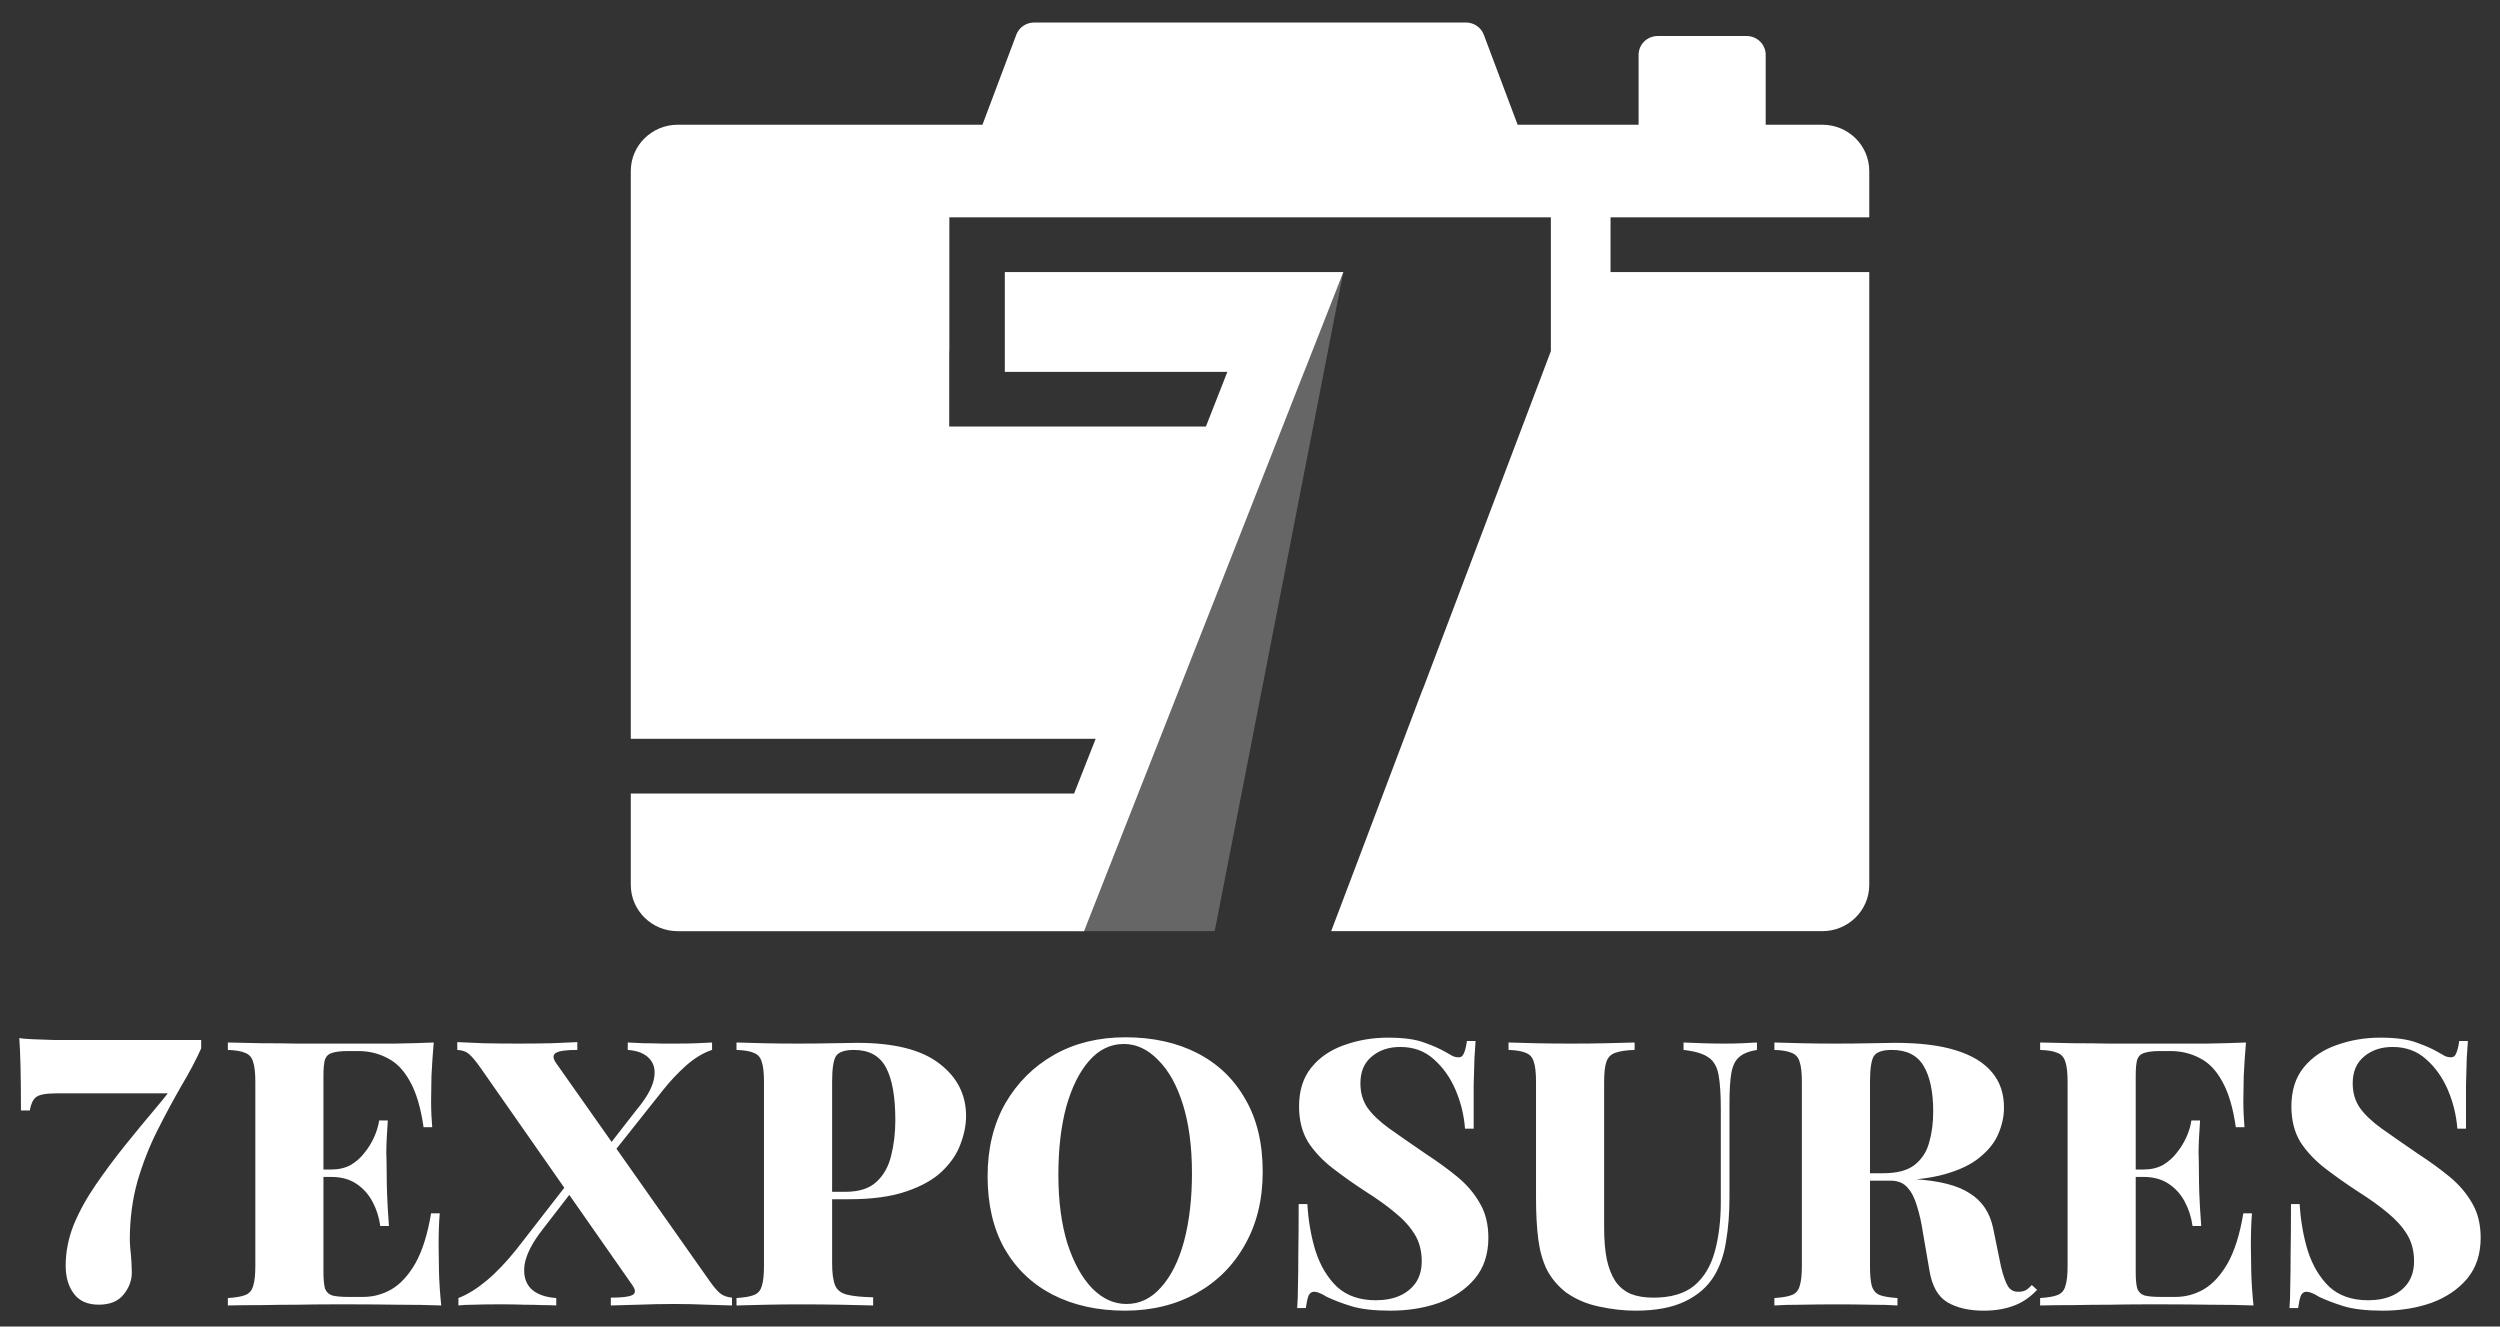  <svg
      className="max-w-[60px] h-auto sm:max-w-none"
      width="98"
      height="52"
      viewBox="0 0 98 52"
      fill="none"
      xmlns="http://www.w3.org/2000/svg"
    >
      <rect x="0" y="0" width="98" height="52" fill="#333333" stroke="none"/>
      <g clip-path="url(#clip0_105_3929)">
        <path
          opacity="0.25"
          d="M52.659 10.665L47.616 36.501H42.266L52.659 10.665Z"
          fill="white"
        />
        <path
          d="M71.437 4.89H69.215V2.15C69.215 1.742 68.88 1.412 68.468 1.412H64.98C64.567 1.412 64.233 1.743 64.233 2.15V4.89H59.491L58.165 1.361C58.056 1.073 57.776 0.882 57.465 0.882H40.541C40.227 0.882 39.947 1.072 39.839 1.361L38.512 4.89H26.565C25.553 4.89 24.727 5.702 24.727 6.705V28.961H42.95L42.105 31.106H24.727V34.687C24.727 35.69 25.553 36.502 26.565 36.502H42.494L44.617 31.106L45.462 28.961L47.331 24.213L49.586 18.483L50.279 16.719L51.12 14.577H51.123L52.661 10.664H40.241H39.389V14.577H48.113L47.272 16.719H37.209V13.764H37.214V8.52H40.241H60.794V10.665V13.765L55.773 27.024L55.768 27.022L53.279 33.607L52.182 36.501H71.436C72.451 36.501 73.275 35.689 73.275 34.686V10.665H63.133V8.52H73.275V6.705C73.276 5.702 72.453 4.89 71.437 4.89Z"
          fill="white"
        />
        <path
          d="M17.002 40.866C16.963 41.322 16.933 41.764 16.913 42.191C16.904 42.618 16.899 42.943 16.899 43.166C16.899 43.36 16.904 43.55 16.913 43.734C16.923 43.919 16.933 44.069 16.943 44.185H16.604C16.495 43.428 16.318 42.831 16.073 42.395C15.836 41.958 15.541 41.652 15.187 41.477C14.843 41.293 14.46 41.201 14.037 41.201H13.638C13.373 41.201 13.166 41.225 13.019 41.273C12.881 41.312 12.788 41.4 12.738 41.535C12.699 41.672 12.679 41.885 12.679 42.176V49.864C12.679 50.145 12.699 50.359 12.738 50.505C12.788 50.64 12.881 50.733 13.019 50.781C13.166 50.82 13.373 50.839 13.638 50.839H14.243C14.627 50.839 14.991 50.742 15.335 50.548C15.689 50.344 16.004 50.005 16.279 49.529C16.554 49.044 16.761 48.388 16.899 47.563H17.238C17.208 47.893 17.194 48.321 17.194 48.845C17.194 49.078 17.199 49.408 17.208 49.835C17.218 50.262 17.248 50.708 17.297 51.174C16.795 51.155 16.23 51.145 15.6 51.145C14.971 51.136 14.41 51.131 13.919 51.131C13.663 51.131 13.338 51.131 12.945 51.131C12.552 51.131 12.124 51.136 11.661 51.145C11.199 51.145 10.732 51.15 10.26 51.16C9.788 51.16 9.345 51.165 8.932 51.174V50.883C9.237 50.864 9.463 50.825 9.611 50.767C9.768 50.708 9.871 50.592 9.921 50.417C9.98 50.242 10.009 49.98 10.009 49.631V42.409C10.009 42.05 9.98 41.788 9.921 41.623C9.871 41.448 9.768 41.332 9.611 41.273C9.463 41.206 9.237 41.167 8.932 41.157V40.866C9.355 40.875 9.798 40.885 10.26 40.895C10.732 40.895 11.194 40.9 11.647 40.909C12.109 40.909 12.537 40.909 12.93 40.909C13.333 40.909 13.663 40.909 13.919 40.909C14.371 40.909 14.883 40.909 15.453 40.909C16.033 40.9 16.549 40.885 17.002 40.866ZM14.774 45.845C14.774 45.845 14.774 45.894 14.774 45.991C14.774 46.088 14.774 46.136 14.774 46.136H12.237C12.237 46.136 12.237 46.088 12.237 45.991C12.237 45.894 12.237 45.845 12.237 45.845H14.774ZM15.202 43.923C15.163 44.477 15.143 44.899 15.143 45.19C15.153 45.481 15.158 45.748 15.158 45.991C15.158 46.233 15.163 46.501 15.173 46.792C15.182 47.083 15.207 47.505 15.246 48.058H14.907C14.858 47.709 14.755 47.389 14.597 47.097C14.44 46.806 14.228 46.573 13.963 46.399C13.697 46.224 13.373 46.136 12.989 46.136V45.845C13.274 45.845 13.525 45.787 13.742 45.671C13.958 45.544 14.14 45.384 14.287 45.19C14.445 44.996 14.573 44.787 14.671 44.564C14.769 44.341 14.833 44.127 14.863 43.923H15.202ZM22.631 40.851V41.157C22.199 41.157 21.918 41.196 21.791 41.273C21.663 41.351 21.668 41.487 21.805 41.681L27.765 50.141C27.952 50.412 28.105 50.597 28.223 50.694C28.341 50.791 28.498 50.849 28.695 50.868V51.174C28.469 51.165 28.144 51.155 27.721 51.145C27.298 51.126 26.866 51.116 26.423 51.116C25.951 51.116 25.479 51.126 25.007 51.145C24.535 51.155 24.18 51.165 23.945 51.174V50.868C24.377 50.868 24.658 50.834 24.785 50.767C24.923 50.699 24.923 50.568 24.785 50.373L18.855 41.885C18.658 41.603 18.501 41.414 18.383 41.317C18.274 41.22 18.122 41.167 17.925 41.157V40.851C18.152 40.861 18.491 40.875 18.943 40.895C19.396 40.905 19.853 40.909 20.315 40.909C20.758 40.909 21.196 40.905 21.628 40.895C22.061 40.875 22.395 40.861 22.631 40.851ZM22.528 46.035C22.528 46.035 22.538 46.069 22.558 46.136C22.578 46.195 22.597 46.258 22.617 46.326C22.637 46.384 22.646 46.413 22.646 46.413L21.274 48.189C20.871 48.704 20.635 49.16 20.566 49.558C20.507 49.956 20.586 50.272 20.802 50.505C21.028 50.728 21.363 50.854 21.805 50.883V51.174C21.668 51.165 21.486 51.16 21.259 51.16C21.033 51.15 20.797 51.145 20.551 51.145C20.305 51.136 20.074 51.131 19.858 51.131C19.642 51.131 19.474 51.131 19.356 51.131C19.061 51.131 18.796 51.136 18.56 51.145C18.324 51.145 18.127 51.155 17.97 51.174V50.883C18.324 50.747 18.692 50.519 19.076 50.199C19.46 49.878 19.853 49.466 20.256 48.961L22.528 46.035ZM27.913 40.866V41.157C27.579 41.264 27.239 41.468 26.895 41.769C26.561 42.069 26.256 42.395 25.98 42.744L23.576 45.773C23.576 45.773 23.556 45.714 23.517 45.598C23.487 45.472 23.472 45.408 23.472 45.408L24.933 43.53C25.317 43.074 25.548 42.676 25.626 42.336C25.705 41.987 25.651 41.71 25.464 41.506C25.287 41.303 25.002 41.186 24.608 41.157V40.866C24.795 40.875 25.007 40.885 25.243 40.895C25.479 40.895 25.71 40.9 25.936 40.909C26.162 40.909 26.354 40.909 26.512 40.909C26.806 40.909 27.072 40.905 27.308 40.895C27.554 40.885 27.756 40.875 27.913 40.866ZM28.871 40.866C29.137 40.875 29.491 40.885 29.934 40.895C30.376 40.905 30.819 40.909 31.261 40.909C31.743 40.909 32.206 40.905 32.648 40.895C33.1 40.885 33.42 40.88 33.607 40.88C35.043 40.88 36.11 41.147 36.808 41.681C37.517 42.215 37.87 42.904 37.87 43.749C37.87 44.098 37.797 44.467 37.649 44.855C37.511 45.234 37.27 45.588 36.926 45.918C36.592 46.238 36.125 46.501 35.525 46.704C34.935 46.908 34.187 47.01 33.282 47.01H31.748V46.719H33.135C33.676 46.719 34.084 46.588 34.359 46.326C34.645 46.064 34.836 45.719 34.935 45.292C35.043 44.865 35.097 44.404 35.097 43.909C35.097 42.987 34.974 42.297 34.728 41.841C34.482 41.385 34.064 41.157 33.474 41.157C33.11 41.157 32.874 41.239 32.766 41.404C32.668 41.569 32.619 41.904 32.619 42.409V49.514C32.619 49.903 32.658 50.194 32.737 50.388C32.815 50.572 32.973 50.694 33.209 50.752C33.445 50.81 33.784 50.844 34.227 50.854V51.174C33.902 51.165 33.484 51.155 32.973 51.145C32.461 51.136 31.925 51.131 31.365 51.131C30.922 51.131 30.484 51.136 30.052 51.145C29.629 51.155 29.235 51.165 28.871 51.174V50.883C29.176 50.864 29.402 50.825 29.55 50.767C29.707 50.708 29.811 50.592 29.86 50.417C29.919 50.242 29.948 49.98 29.948 49.631V42.409C29.948 42.05 29.919 41.788 29.86 41.623C29.811 41.448 29.707 41.332 29.55 41.273C29.402 41.206 29.176 41.167 28.871 41.157V40.866ZM44.114 40.662C45.195 40.662 46.139 40.871 46.946 41.288C47.752 41.705 48.377 42.307 48.82 43.093C49.272 43.87 49.498 44.816 49.498 45.933C49.498 47.02 49.267 47.971 48.805 48.786C48.352 49.602 47.718 50.237 46.902 50.694C46.085 51.15 45.151 51.378 44.099 51.378C43.027 51.378 42.083 51.169 41.266 50.752C40.46 50.335 39.83 49.733 39.378 48.947C38.935 48.16 38.714 47.214 38.714 46.107C38.714 45.02 38.945 44.069 39.407 43.254C39.88 42.438 40.519 41.803 41.325 41.346C42.132 40.89 43.061 40.662 44.114 40.662ZM44.054 40.924C43.533 40.924 43.081 41.142 42.697 41.579C42.314 42.016 42.014 42.618 41.797 43.385C41.591 44.151 41.488 45.04 41.488 46.049C41.488 47.078 41.606 47.976 41.842 48.743C42.087 49.5 42.412 50.087 42.815 50.505C43.218 50.912 43.666 51.116 44.158 51.116C44.679 51.116 45.132 50.898 45.515 50.461C45.908 50.024 46.208 49.422 46.415 48.655C46.621 47.879 46.725 46.991 46.725 45.991C46.725 44.952 46.607 44.054 46.371 43.297C46.135 42.54 45.81 41.958 45.397 41.55C44.994 41.133 44.546 40.924 44.054 40.924ZM54.405 40.676C55.014 40.676 55.486 40.74 55.821 40.866C56.155 40.982 56.441 41.108 56.676 41.244C56.794 41.312 56.888 41.366 56.957 41.404C57.035 41.434 57.109 41.448 57.178 41.448C57.276 41.448 57.345 41.395 57.385 41.288C57.434 41.181 57.473 41.021 57.503 40.807H57.842C57.832 41.002 57.817 41.23 57.798 41.492C57.788 41.754 57.778 42.103 57.768 42.54C57.768 42.967 57.768 43.535 57.768 44.244H57.429C57.389 43.719 57.267 43.215 57.06 42.729C56.853 42.244 56.568 41.841 56.204 41.521C55.85 41.201 55.413 41.041 54.891 41.041C54.439 41.041 54.065 41.167 53.77 41.419C53.475 41.662 53.328 42.011 53.328 42.467C53.328 42.836 53.421 43.157 53.608 43.428C53.795 43.69 54.075 43.957 54.449 44.229C54.832 44.501 55.314 44.836 55.895 45.234C56.357 45.535 56.77 45.836 57.134 46.136C57.498 46.437 57.788 46.777 58.004 47.156C58.23 47.534 58.344 47.99 58.344 48.524C58.344 49.165 58.166 49.699 57.812 50.126C57.458 50.543 56.991 50.859 56.411 51.072C55.831 51.276 55.196 51.378 54.508 51.378C53.868 51.378 53.357 51.32 52.974 51.203C52.6 51.087 52.28 50.965 52.015 50.839C51.798 50.703 51.631 50.636 51.513 50.636C51.415 50.636 51.341 50.689 51.292 50.796C51.252 50.903 51.218 51.063 51.188 51.276H50.849C50.869 51.033 50.879 50.752 50.879 50.432C50.889 50.102 50.894 49.679 50.894 49.165C50.903 48.651 50.908 47.995 50.908 47.199H51.248C51.287 47.859 51.395 48.476 51.572 49.048C51.759 49.621 52.039 50.087 52.413 50.446C52.797 50.796 53.303 50.97 53.932 50.97C54.287 50.97 54.596 50.912 54.862 50.796C55.127 50.679 55.339 50.509 55.496 50.286C55.654 50.053 55.732 49.772 55.732 49.442C55.732 49.034 55.639 48.68 55.452 48.379C55.265 48.078 55.01 47.796 54.685 47.534C54.36 47.263 53.982 46.991 53.549 46.719C53.087 46.418 52.654 46.112 52.251 45.802C51.847 45.491 51.523 45.146 51.277 44.768C51.041 44.38 50.923 43.914 50.923 43.37C50.923 42.749 51.085 42.239 51.41 41.841C51.734 41.443 52.162 41.152 52.693 40.968C53.234 40.773 53.805 40.676 54.405 40.676ZM68.872 40.866V41.157C68.567 41.206 68.336 41.298 68.178 41.434C68.021 41.569 67.918 41.778 67.869 42.06C67.82 42.341 67.795 42.739 67.795 43.254V46.937C67.795 47.559 67.751 48.131 67.662 48.655C67.584 49.179 67.426 49.636 67.19 50.024C66.934 50.441 66.556 50.772 66.054 51.014C65.553 51.257 64.903 51.378 64.107 51.378C63.654 51.378 63.182 51.325 62.69 51.218C62.209 51.121 61.776 50.936 61.392 50.665C61.068 50.412 60.817 50.116 60.64 49.776C60.473 49.437 60.36 49.039 60.301 48.583C60.242 48.117 60.212 47.583 60.212 46.981V42.409C60.212 42.05 60.183 41.788 60.124 41.623C60.074 41.448 59.971 41.332 59.814 41.273C59.666 41.206 59.44 41.167 59.135 41.157V40.866C59.401 40.875 59.755 40.885 60.197 40.895C60.64 40.905 61.102 40.909 61.584 40.909C62.066 40.909 62.528 40.905 62.971 40.895C63.413 40.885 63.782 40.875 64.077 40.866V41.157C63.743 41.167 63.487 41.206 63.31 41.273C63.143 41.332 63.03 41.448 62.971 41.623C62.912 41.788 62.882 42.05 62.882 42.409V48.131C62.882 48.607 62.917 49.019 62.986 49.369C63.064 49.718 63.177 50.005 63.325 50.228C63.482 50.451 63.684 50.616 63.93 50.723C64.176 50.82 64.471 50.868 64.815 50.868C65.494 50.868 66.025 50.713 66.408 50.403C66.792 50.082 67.062 49.636 67.22 49.063C67.377 48.49 67.456 47.835 67.456 47.097V43.487C67.456 42.895 67.426 42.443 67.367 42.133C67.308 41.812 67.175 41.584 66.969 41.448C66.762 41.303 66.438 41.206 65.995 41.157V40.866C66.182 40.875 66.428 40.885 66.733 40.895C67.047 40.905 67.343 40.909 67.618 40.909C67.844 40.909 68.07 40.905 68.297 40.895C68.533 40.885 68.724 40.875 68.872 40.866ZM69.556 40.866C69.822 40.875 70.176 40.885 70.619 40.895C71.061 40.905 71.504 40.909 71.946 40.909C72.428 40.909 72.891 40.905 73.333 40.895C73.786 40.885 74.105 40.88 74.292 40.88C75.256 40.88 76.048 40.977 76.667 41.172C77.297 41.366 77.769 41.652 78.084 42.031C78.398 42.4 78.556 42.861 78.556 43.414C78.556 43.763 78.482 44.108 78.334 44.447C78.197 44.778 77.956 45.083 77.611 45.365C77.277 45.646 76.81 45.87 76.21 46.035C75.62 46.2 74.872 46.282 73.968 46.282H72.551V45.991H73.82C74.361 45.991 74.769 45.884 75.044 45.671C75.33 45.447 75.522 45.156 75.62 44.797C75.728 44.428 75.782 44.02 75.782 43.574C75.782 42.807 75.659 42.215 75.413 41.798C75.167 41.37 74.749 41.157 74.159 41.157C73.795 41.157 73.559 41.239 73.451 41.404C73.353 41.569 73.304 41.904 73.304 42.409V49.631C73.304 49.98 73.328 50.242 73.377 50.417C73.436 50.592 73.54 50.708 73.687 50.767C73.845 50.825 74.076 50.864 74.381 50.883V51.174C74.105 51.155 73.751 51.145 73.318 51.145C72.895 51.136 72.468 51.131 72.035 51.131C71.533 51.131 71.061 51.136 70.619 51.145C70.176 51.145 69.822 51.155 69.556 51.174V50.883C69.861 50.864 70.088 50.825 70.235 50.767C70.392 50.708 70.496 50.592 70.545 50.417C70.604 50.242 70.633 49.98 70.633 49.631V42.409C70.633 42.05 70.604 41.788 70.545 41.623C70.496 41.448 70.392 41.332 70.235 41.273C70.088 41.206 69.861 41.167 69.556 41.157V40.866ZM72.492 46.035C72.876 46.044 73.225 46.064 73.54 46.093C73.854 46.122 74.135 46.151 74.381 46.18C74.636 46.2 74.858 46.214 75.044 46.224C76.018 46.282 76.741 46.467 77.213 46.777C77.695 47.078 78 47.529 78.128 48.131L78.438 49.645C78.526 50.014 78.62 50.276 78.718 50.432C78.816 50.577 78.954 50.645 79.131 50.636C79.239 50.636 79.333 50.616 79.411 50.577C79.49 50.529 79.569 50.461 79.647 50.373L79.854 50.563C79.569 50.864 79.259 51.072 78.924 51.189C78.59 51.315 78.201 51.378 77.759 51.378C77.179 51.378 76.702 51.267 76.328 51.043C75.964 50.82 75.733 50.407 75.635 49.806L75.384 48.35C75.325 47.952 75.246 47.597 75.148 47.287C75.059 46.976 74.936 46.733 74.779 46.559C74.622 46.374 74.4 46.282 74.115 46.282H72.522L72.492 46.035ZM88.042 40.866C88.003 41.322 87.974 41.764 87.954 42.191C87.944 42.618 87.939 42.943 87.939 43.166C87.939 43.36 87.944 43.55 87.954 43.734C87.964 43.919 87.974 44.069 87.983 44.185H87.644C87.536 43.428 87.359 42.831 87.113 42.395C86.877 41.958 86.582 41.652 86.228 41.477C85.884 41.293 85.5 41.201 85.077 41.201H84.679C84.413 41.201 84.207 41.225 84.059 41.273C83.921 41.312 83.828 41.4 83.779 41.535C83.74 41.672 83.72 41.885 83.72 42.176V49.864C83.72 50.145 83.74 50.359 83.779 50.505C83.828 50.64 83.921 50.733 84.059 50.781C84.207 50.82 84.413 50.839 84.679 50.839H85.284C85.667 50.839 86.031 50.742 86.375 50.548C86.729 50.344 87.044 50.005 87.32 49.529C87.595 49.044 87.801 48.388 87.939 47.563H88.278C88.249 47.893 88.234 48.321 88.234 48.845C88.234 49.078 88.239 49.408 88.249 49.835C88.259 50.262 88.288 50.708 88.337 51.174C87.836 51.155 87.27 51.145 86.641 51.145C86.011 51.136 85.451 51.131 84.959 51.131C84.703 51.131 84.379 51.131 83.985 51.131C83.592 51.131 83.164 51.136 82.702 51.145C82.24 51.145 81.772 51.15 81.3 51.16C80.828 51.16 80.386 51.165 79.973 51.174V50.883C80.278 50.864 80.504 50.825 80.651 50.767C80.809 50.708 80.912 50.592 80.961 50.417C81.02 50.242 81.05 49.98 81.05 49.631V42.409C81.05 42.05 81.02 41.788 80.961 41.623C80.912 41.448 80.809 41.332 80.651 41.273C80.504 41.206 80.278 41.167 79.973 41.157V40.866C80.396 40.875 80.838 40.885 81.3 40.895C81.772 40.895 82.235 40.9 82.687 40.909C83.15 40.909 83.577 40.909 83.971 40.909C84.374 40.909 84.703 40.909 84.959 40.909C85.412 40.909 85.923 40.909 86.493 40.909C87.074 40.9 87.59 40.885 88.042 40.866ZM85.815 45.845C85.815 45.845 85.815 45.894 85.815 45.991C85.815 46.088 85.815 46.136 85.815 46.136H83.277C83.277 46.136 83.277 46.088 83.277 45.991C83.277 45.894 83.277 45.845 83.277 45.845H85.815ZM86.243 43.923C86.203 44.477 86.184 44.899 86.184 45.19C86.193 45.481 86.198 45.748 86.198 45.991C86.198 46.233 86.203 46.501 86.213 46.792C86.223 47.083 86.248 47.505 86.287 48.058H85.948C85.898 47.709 85.795 47.389 85.638 47.097C85.48 46.806 85.269 46.573 85.003 46.399C84.738 46.224 84.413 46.136 84.03 46.136V45.845C84.315 45.845 84.566 45.787 84.782 45.671C84.998 45.544 85.18 45.384 85.328 45.19C85.485 44.996 85.613 44.787 85.712 44.564C85.81 44.341 85.874 44.127 85.903 43.923H86.243ZM93.303 40.676C93.913 40.676 94.385 40.74 94.719 40.866C95.054 40.982 95.339 41.108 95.575 41.244C95.693 41.312 95.787 41.366 95.855 41.404C95.934 41.434 96.008 41.448 96.077 41.448C96.175 41.448 96.244 41.395 96.283 41.288C96.332 41.181 96.372 41.021 96.401 40.807H96.741C96.731 41.002 96.716 41.23 96.696 41.492C96.686 41.754 96.677 42.103 96.667 42.54C96.667 42.967 96.667 43.535 96.667 44.244H96.328C96.288 43.719 96.165 43.215 95.959 42.729C95.752 42.244 95.467 41.841 95.103 41.521C94.749 41.201 94.311 41.041 93.79 41.041C93.338 41.041 92.964 41.167 92.669 41.419C92.374 41.662 92.226 42.011 92.226 42.467C92.226 42.836 92.32 43.157 92.507 43.428C92.694 43.69 92.974 43.957 93.347 44.229C93.731 44.501 94.213 44.836 94.793 45.234C95.255 45.535 95.669 45.836 96.032 46.136C96.396 46.437 96.686 46.777 96.903 47.156C97.129 47.534 97.242 47.99 97.242 48.524C97.242 49.165 97.065 49.699 96.711 50.126C96.357 50.543 95.89 50.859 95.31 51.072C94.729 51.276 94.095 51.378 93.406 51.378C92.767 51.378 92.256 51.32 91.872 51.203C91.499 51.087 91.179 50.965 90.913 50.839C90.697 50.703 90.53 50.636 90.412 50.636C90.313 50.636 90.24 50.689 90.19 50.796C90.151 50.903 90.117 51.063 90.087 51.276H89.748C89.767 51.033 89.777 50.752 89.777 50.432C89.787 50.102 89.792 49.679 89.792 49.165C89.802 48.651 89.807 47.995 89.807 47.199H90.146C90.186 47.859 90.294 48.476 90.471 49.048C90.658 49.621 90.938 50.087 91.312 50.446C91.695 50.796 92.202 50.97 92.831 50.97C93.185 50.97 93.495 50.912 93.76 50.796C94.026 50.679 94.238 50.509 94.395 50.286C94.552 50.053 94.631 49.772 94.631 49.442C94.631 49.034 94.538 48.68 94.351 48.379C94.164 48.078 93.908 47.796 93.584 47.534C93.259 47.263 92.88 46.991 92.448 46.719C91.985 46.418 91.553 46.112 91.149 45.802C90.746 45.491 90.422 45.146 90.176 44.768C89.94 44.38 89.822 43.914 89.822 43.37C89.822 42.749 89.984 42.239 90.308 41.841C90.633 41.443 91.061 41.152 91.592 40.968C92.133 40.773 92.703 40.676 93.303 40.676Z"
          fill="white"
        />
        <path
          d="M0.757 40.691C0.852 40.712 1.026 40.727 1.279 40.738C1.532 40.748 1.822 40.759 2.148 40.769C2.475 40.769 2.796 40.769 3.112 40.769H7.886V41.097C7.686 41.544 7.428 42.033 7.112 42.563C6.806 43.093 6.495 43.671 6.179 44.295C5.863 44.919 5.599 45.589 5.389 46.307C5.188 47.025 5.088 47.794 5.088 48.616C5.088 48.647 5.094 48.746 5.104 48.912C5.125 49.089 5.141 49.271 5.152 49.458C5.162 49.645 5.167 49.786 5.167 49.879C5.167 50.191 5.062 50.477 4.851 50.737C4.64 51.008 4.314 51.143 3.871 51.143C3.429 51.143 3.102 50.997 2.891 50.706C2.68 50.425 2.575 50.061 2.575 49.614C2.575 49.073 2.68 48.538 2.891 48.007C3.112 47.477 3.402 46.952 3.761 46.432C4.119 45.912 4.498 45.402 4.899 44.903C5.299 44.404 5.689 43.931 6.068 43.483C6.458 43.026 6.785 42.605 7.048 42.22L6.732 42.859H2.227C1.795 42.859 1.521 42.911 1.405 43.015C1.289 43.109 1.21 43.281 1.168 43.53H0.821C0.821 42.792 0.815 42.215 0.805 41.799C0.794 41.372 0.778 41.003 0.757 40.691Z"
          fill="white"
        />
      </g>
      <defs>
        <clipPath id="clip0_105_3929">
          <rect width="98" height="52" fill="white" />
        </clipPath>
      </defs>
    </svg>